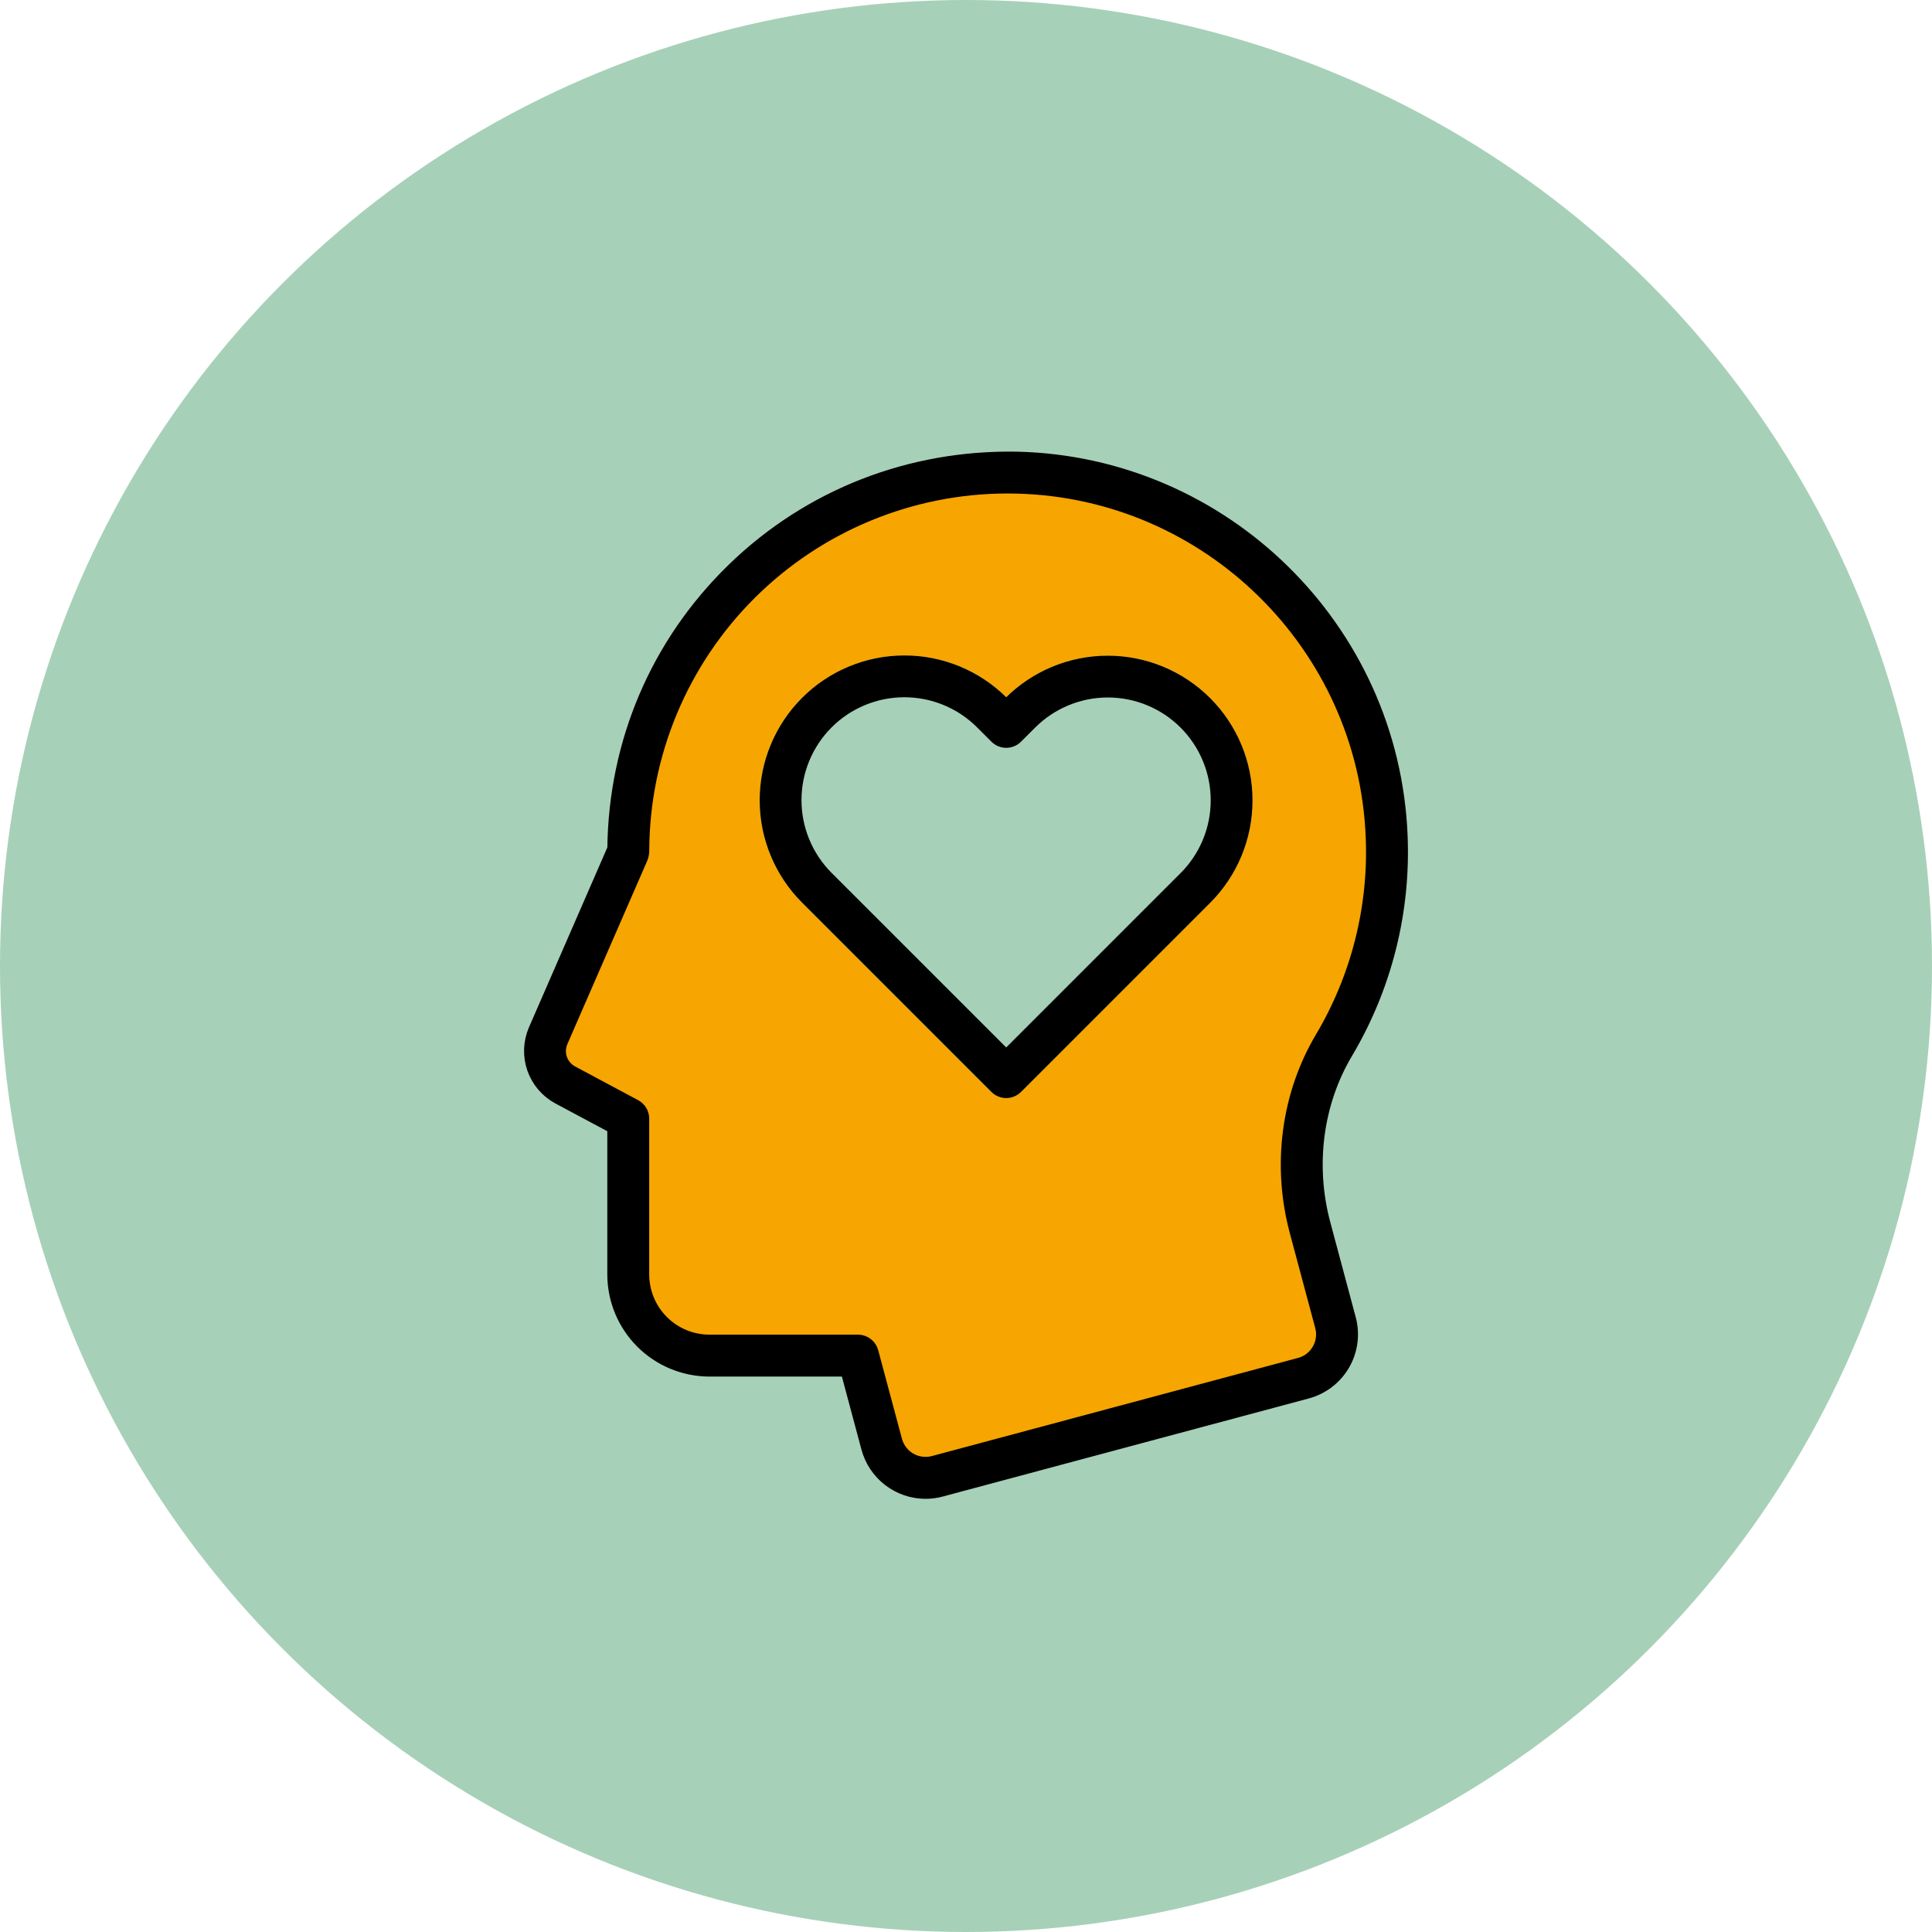 <svg xmlns="http://www.w3.org/2000/svg" width="80" height="80" fill="none" viewBox="0 0 80 80">
    <circle cx="40" cy="40" r="40" fill="#1F874C" opacity=".393"/>
    <path fill="#F7A500" d="M54.796 50.692c-.653-2.435-.315-5.03.927-7.117 1.608-2.706 2.394-5.82 2.263-8.965-.341-8.545-7.308-15.4-15.86-15.607-4.4-.085-8.588 1.527-11.75 4.603-3.134 3.049-4.882 7.127-4.928 11.548l-3.272 7.51c-.213.498-.234 1.057-.056 1.568.178.51.54.937 1.016 1.194l2.311 1.235v6.111c.001 1.042.416 2.04 1.152 2.777.736.736 1.735 1.15 2.777 1.152h5.715l.87 3.248c.14.519.447.978.873 1.306.427.328.95.507 1.487.508.215 0 .43-.028.638-.084l15.158-4.062c.627-.168 1.161-.578 1.486-1.14.325-.562.413-1.23.245-1.857l-1.052-3.928z"/>
    <path fill="#A7D0B9" d="M41.847 29.114l-.182.181-.19-.19c-1.07-1.067-2.517-1.665-4.026-1.664-1.51 0-2.957.6-4.024 1.668-1.067 1.067-1.667 2.514-1.668 4.024-.001 1.509.597 2.957 1.663 4.025l7.844 7.844c.053.053.115.095.184.123.069.029.143.044.217.044.075 0 .149-.015.218-.044.068-.028.131-.07.184-.123l7.834-7.834c1.066-1.068 1.664-2.516 1.663-4.026 0-1.509-.6-2.956-1.668-4.024-1.067-1.067-2.514-1.667-4.024-1.667-1.509-.001-2.957.597-4.025 1.663z"/>
    <path stroke="#A7D0B9" stroke-width=".6" d="M37.447 28.572c-1.209 0-2.369.48-3.224 1.335s-1.335 2.015-1.335 3.224c0 1.21.48 2.37 1.335 3.225l7.442 7.442 7.433-7.433c.423-.423.76-.926.988-1.48.23-.552.347-1.145.347-1.744s-.117-1.192-.347-1.745c-.229-.553-.565-1.056-.988-1.48-.423-.423-.926-.758-1.48-.988-.553-.229-1.146-.347-1.744-.347-1.21 0-2.37.48-3.224 1.336l-.583.582c-.053.053-.115.095-.184.123-.07.029-.143.044-.218.044-.074 0-.148-.015-.217-.044-.069-.028-.131-.07-.184-.123m.583-1.385l-.182.181-.19-.19c-1.07-1.067-2.517-1.665-4.026-1.664-1.51 0-2.957.6-4.024 1.668-1.067 1.067-1.667 2.514-1.668 4.024-.001 1.509.597 2.957 1.663 4.025l7.844 7.844c.053.053.115.095.184.123.069.029.143.044.217.044.075 0 .149-.015.218-.044.068-.028.131-.07.184-.123l7.834-7.834c1.066-1.068 1.664-2.516 1.663-4.026 0-1.509-.6-2.956-1.668-4.024-1.067-1.067-2.514-1.667-4.024-1.667-1.509-.001-2.957.597-4.025 1.663z"/>
    <path fill="#000" stroke="#000" stroke-width=".6" d="M54.796 50.692c-.653-2.435-.315-5.03.927-7.117 1.608-2.706 2.394-5.82 2.263-8.965-.341-8.545-7.308-15.4-15.86-15.607-4.4-.085-8.588 1.527-11.75 4.603-3.134 3.049-4.882 7.127-4.928 11.548l-3.272 7.51c-.213.498-.234 1.057-.056 1.568.178.51.54.937 1.016 1.194l2.311 1.235v6.111c.001 1.042.416 2.04 1.152 2.777.736.736 1.735 1.15 2.777 1.152h5.715l.87 3.248c.14.519.447.978.873 1.306.427.328.95.507 1.487.508.215 0 .43-.028.638-.084l15.158-4.062c.627-.168 1.161-.578 1.486-1.14.325-.562.413-1.23.245-1.857l-1.052-3.928zm-.176 5.217c-.086.15-.2.28-.337.386-.137.105-.293.181-.46.225l-15.158 4.062c-.166.045-.34.056-.51.033-.172-.022-.336-.078-.486-.164-.149-.086-.28-.2-.384-.337-.105-.137-.182-.293-.227-.46l-.983-3.668c-.032-.12-.103-.227-.203-.303-.099-.077-.22-.118-.345-.118h-6.151c-.741 0-1.451-.295-1.975-.819-.523-.523-.818-1.233-.819-1.974v-6.451c0-.103-.027-.204-.08-.292-.053-.088-.13-.16-.22-.209l-2.61-1.396c-.226-.121-.397-.323-.482-.565-.084-.242-.074-.506.027-.741l3.318-7.617c.032-.09.048-.184.049-.279.013-4.005 1.614-7.843 4.45-10.67 2.838-2.829 6.68-4.417 10.686-4.418.126 0 .252.002.378.005 7.956.192 14.436 6.568 14.753 14.517.123 2.924-.609 5.821-2.104 8.338-1.397 2.35-1.78 5.263-1.048 7.992l1.052 3.928c.045.166.057.34.034.51-.022.172-.078.336-.165.485z"/>
    <path fill="#000" stroke="#000" stroke-width=".6" d="M41.847 29.114l-.182.181-.19-.19c-1.07-1.067-2.517-1.665-4.026-1.664-1.51 0-2.957.6-4.024 1.668-1.067 1.067-1.667 2.514-1.668 4.024-.001 1.509.597 2.957 1.663 4.025l7.844 7.844c.053.053.115.095.184.123.069.029.143.044.217.044.075 0 .149-.015.218-.044.068-.028.131-.07.184-.123l7.834-7.834c1.066-1.068 1.664-2.516 1.663-4.026 0-1.509-.6-2.956-1.668-4.024-1.067-1.067-2.514-1.667-4.024-1.667-1.509-.001-2.957.597-4.025 1.663h0zm7.25 7.251l-7.432 7.433-7.442-7.442c-.855-.855-1.335-2.015-1.335-3.225 0-1.209.48-2.369 1.335-3.224s2.015-1.335 3.224-1.335c1.21 0 2.37.48 3.225 1.335l.592.592c.053.053.115.095.184.123.069.029.143.044.217.044.075 0 .149-.015.218-.044.069-.028.131-.07.184-.123l.583-.582c.855-.855 2.014-1.336 3.224-1.336.598 0 1.191.118 1.745.347.553.23 1.056.565 1.479.989.423.423.76.926.988 1.48.23.552.347 1.145.347 1.744s-.117 1.192-.347 1.745c-.229.553-.565 1.056-.988 1.48h0z"/>
</svg>
